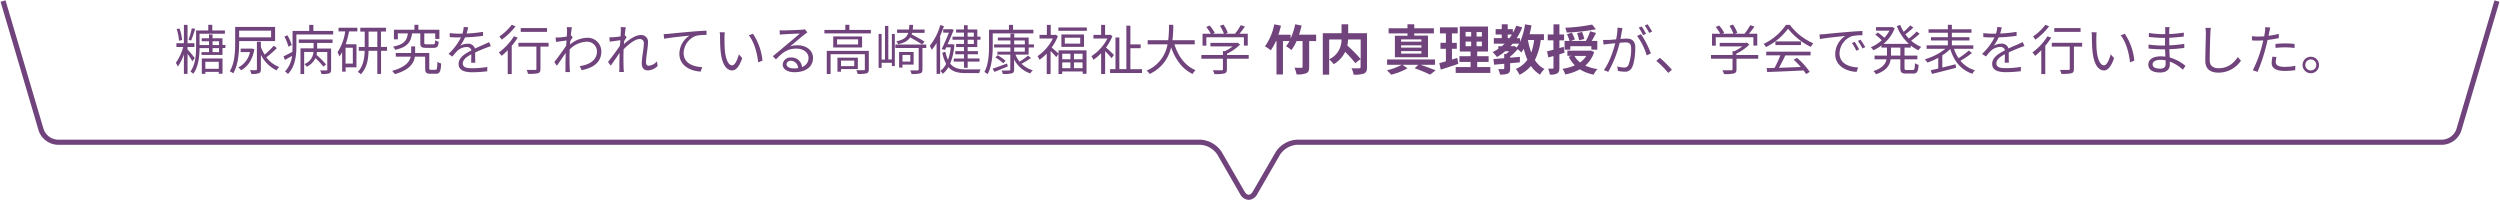 <svg xmlns="http://www.w3.org/2000/svg" viewBox="0 0 974 78"><defs><style>.cls-1{fill:#70437c;}</style></defs><title>message-ttl_pc</title><g id="レイヤー_1" data-name="レイヤー 1"><path class="cls-1" d="M74.94,23.87A24.58,24.58,0,0,0,73.07,21v7.77H71.65V21.2a19.63,19.63,0,0,1-2.35,4.73,10.25,10.25,0,0,0-.8-1.45,20,20,0,0,0,2.89-6.17H68.73V16.84h2.92V9.68h1.42v7.16h2.67v1.47H73.07v.94c.72.76,2.42,2.84,2.8,3.38Zm-5.2-8a17.49,17.49,0,0,0-.91-4.53l1.1-.25a16.8,16.8,0,0,1,1,4.49Zm6.32-4.62c-.49,1.52-1.12,3.41-1.6,4.54l-1-.31A31.19,31.19,0,0,0,74.73,11Zm11.75,6.26v1.2H86.68v2.69H78.51V20.3h2.92V18.75H77.74c0,3.08-.4,7.22-2.44,10a6,6,0,0,0-1.11-.88c2-2.75,2.2-6.65,2.2-9.61V11.86h4.75V9.66h1.57v2.2h4.91v1.28H77.74v4.41h3.69V16.08H78.6V14.91h2.83V13.42h1.39v1.49h3.86v2.64Zm-9.19,5.27H86.7v5.94H85.23v-.71H80v.76H78.62ZM80,24.08v2.73h5.23V24.08Zm2.82-6.53h2.52V16.08H82.82Zm2.52,1.2H82.82V20.3h2.52Z"/><path class="cls-1" d="M93.17,16.56c0,3.51-.27,8.59-2.29,12a5.59,5.59,0,0,0-1.38-.77c2-3.28,2.12-7.88,2.12-11.22V10.5h15.56V16h-14Zm5.94,2.61c-.77,4.3-2.66,6.82-5.2,8.21a4.38,4.38,0,0,0-1.1-1.09,8.72,8.72,0,0,0,4.58-6H93.76V18.94H98l.27,0Zm-5.94-7.23v2.61h12.45V11.94Zm14.7,6.79a40.59,40.59,0,0,1-4.1,3.61,11.28,11.28,0,0,0,5,3.76,5.6,5.6,0,0,0-1,1.32,13.15,13.15,0,0,1-6.13-6.09V27c0,.88-.19,1.28-.78,1.53a8.51,8.51,0,0,1-2.94.27,5.56,5.56,0,0,0-.54-1.47,22.73,22.73,0,0,0,2.31,0c.31,0,.4-.08.4-.37V16.27h1.55v2a14.08,14.08,0,0,0,1.47,3,28.6,28.6,0,0,0,3.55-3.47Z"/><path class="cls-1" d="M129.81,12.05v1.39H115.47v4.83c0,3.23-.44,7.7-3.29,10.56a7.14,7.14,0,0,0-1.14-1,10.49,10.49,0,0,0,2.73-6.05c-.94.54-1.89,1.09-2.77,1.57l-.54-1.42c.94-.4,2.16-1.05,3.46-1.73,0-.67.06-1.3.06-1.91V12.05h6.49V9.68h1.62v2.37ZM112.39,18.2a16.37,16.37,0,0,0-1.6-3.92l1.16-.55a14.26,14.26,0,0,1,1.68,3.82Zm4-2.83h13.18v1.36h-6V18.9H129v8.23c0,.77-.14,1.19-.75,1.44a8.68,8.68,0,0,1-3,.24,6.44,6.44,0,0,0-.53-1.37c1.14,0,2.12,0,2.4,0s.39-.08.39-.36V20.26h-4c-.05.38-.11.76-.19,1.13a35.91,35.91,0,0,1,3.71,3.7l-1,.88a33.4,33.4,0,0,0-3.13-3.32A7.17,7.17,0,0,1,119.5,26a5.08,5.08,0,0,0-.9-1.05,5.42,5.42,0,0,0,3.53-4.72H118.5v8.59h-1.43v-10h5.1V16.73h-5.73Z"/><path class="cls-1" d="M131.88,10.81h7.34v1.43H136a41.18,41.18,0,0,1-1.3,5h4.18v9h-4.22v1.68H133.3V20.32A11.29,11.29,0,0,1,132.21,22a9.84,9.84,0,0,0-.71-1.66,19.76,19.76,0,0,0,3-8.1h-2.62Zm5.58,7.79h-2.83v6.19h2.83Zm13.35,1.2h-2.35v9H147v-9h-3.42c-.06,3.19-.61,6.67-3,9.13a5.66,5.66,0,0,0-1.18-.9c2.14-2.25,2.61-5.42,2.67-8.23h-2.29V18.31h2.31v-6h-1.72V10.81h10v1.47h-1.95v6h2.35ZM147,18.31v-6h-3.4v6Z"/><path class="cls-1" d="M169.67,27.19c.57,0,.67-.4.74-3.13a4.38,4.38,0,0,0,1.47.67c-.15,3.17-.59,4-2,4h-2.18c-1.6,0-2.06-.44-2.06-2.16V22.09h-4c-.38,2.5-2,5.14-7.83,6.8a7.12,7.12,0,0,0-1.05-1.28c5.21-1.43,6.82-3.57,7.26-5.52h-5.83V20.64h6V18.08h1.55v2.56h5.51v5.9c0,.56.08.65.67.65ZM160.54,13c-.48,3.44-1.81,5.39-6.61,6.4a4,4,0,0,0-.8-1.24c4.3-.82,5.39-2.37,5.77-5.16H155v2.33h-1.53V11.59h8V9.66H163v1.93h8.19v3.59h-1.62V13H165.3v3.67c0,.5.13.59.89.59h2.62c.57,0,.69-.21.74-1.6a4,4,0,0,0,1.38.59c-.17,1.91-.61,2.39-2,2.39H166c-1.83,0-2.25-.42-2.25-1.95V13Z"/><path class="cls-1" d="M181.79,13.06a53.93,53.93,0,0,0,6.4-.65l0,1.55a61,61,0,0,1-7,.59,16.14,16.14,0,0,1-1.89,3.25,6.07,6.07,0,0,1,2.92-.77,2.72,2.72,0,0,1,2.82,1.89c1.42-.7,2.7-1.2,3.8-1.7.63-.28,1.13-.51,1.72-.82l.69,1.57a19.19,19.19,0,0,0-1.87.67c-1.17.44-2.67,1.05-4.26,1.81,0,1.22,0,3,.06,4h-1.61c0-.8.06-2.16.06-3.28-1.95,1-3.32,2.15-3.32,3.53,0,1.64,1.64,1.89,3.8,1.89a37.86,37.86,0,0,0,5.73-.5l0,1.68a49.11,49.11,0,0,1-5.75.38c-3,0-5.42-.66-5.42-3.22s2.5-4,5-5.31a1.76,1.76,0,0,0-1.91-1.3,5.55,5.55,0,0,0-3.62,1.53c-.6.57-1.19,1.35-1.91,2.19L174.74,21a22.42,22.42,0,0,0,4.85-6.43h-.93c-.9,0-2.29,0-3.44-.13V12.89a30,30,0,0,0,3.55.23c.44,0,.92,0,1.38,0a10.41,10.41,0,0,0,.53-2.62l1.72.14A21.45,21.45,0,0,1,181.79,13.06Z"/><path class="cls-1" d="M201.68,14.68a26.56,26.56,0,0,1-2.31,3.17v11h-1.56V19.57a23.39,23.39,0,0,1-2.37,2.18,13.91,13.91,0,0,0-1.09-1.3,23,23,0,0,0,5.88-6.32Zm-.82-4.44a25.8,25.8,0,0,1-5.38,5.21c-.23-.33-.65-.94-.92-1.24a20.79,20.79,0,0,0,4.81-4.55Zm12.87,7.92h-3.17v8.67c0,1-.23,1.45-.92,1.7a16,16,0,0,1-3.95.23,5.18,5.18,0,0,0-.51-1.51c1.5,0,2.88,0,3.28,0s.52-.1.52-.46V18.16h-7V16.67h11.76Zm-.61-5.75H202.87V10.94h10.25Z"/><path class="cls-1" d="M220.81,10.56l2,.06c-.1.53-.27,1.7-.42,3.17l.11,0,.63.74c-.27.37-.63.94-.95,1.47,0,.44-.08.9-.1,1.36a10.6,10.6,0,0,1,6.7-2.64,5.3,5.3,0,0,1,5.5,5.31c0,4.22-3.07,6.42-7.65,7.3l-.77-1.57c3.55-.51,6.74-2.16,6.72-5.78a3.84,3.84,0,0,0-4.06-3.73,9.81,9.81,0,0,0-6.57,3c0,.88-.06,1.72-.06,2.48,0,1.91,0,3.19.08,5.06,0,.38.07.9.11,1.28h-1.83a12.27,12.27,0,0,0,.06-1.24c0-2,0-3.09.07-5.38,0-.21,0-.5,0-.84-1,1.56-2.42,3.55-3.42,5l-1-1.45c1.17-1.47,3.59-4.74,4.64-6.4,0-.67.08-1.37.14-2l-4.11.57-.17-1.74a12.56,12.56,0,0,0,1.36,0c.7,0,1.94-.18,3-.35.06-1,.1-1.77.1-2A10.46,10.46,0,0,0,220.81,10.56Z"/><path class="cls-1" d="M241.81,10.56l2,.06c-.1.53-.27,1.7-.42,3.17l.13,0,.61.74c-.27.37-.63.94-.95,1.47,0,.39-.06.79-.1,1.21,1.64-1.51,4.34-3.55,6.46-3.55a2.61,2.61,0,0,1,2.92,2.82c0,2.1-.77,5.71-.77,7.85,0,.69.33,1.28,1.09,1.28a4.65,4.65,0,0,0,3.17-1.74l.27,1.8a5.41,5.41,0,0,1-3.86,1.75c-1.39,0-2.33-.91-2.33-2.65,0-2.33.8-5.77.8-7.83a1.51,1.51,0,0,0-1.7-1.72c-1.71,0-4.25,2-6.18,4,0,.88-.06,1.72-.06,2.48,0,1.91,0,3.19.08,5.06,0,.38.07.9.11,1.28h-1.83c0-.38.06-.9.06-1.24,0-2,0-3.09.07-5.38,0-.21,0-.5,0-.84-1,1.56-2.42,3.55-3.42,5l-1.07-1.45c1.17-1.47,3.61-4.74,4.66-6.38,0-.69.1-1.41.14-2.08l-4.11.57-.17-1.72a12.56,12.56,0,0,0,1.36,0,29.47,29.47,0,0,0,3-.35c.06-1,.1-1.77.1-2A10.46,10.46,0,0,0,241.81,10.56Z"/><path class="cls-1" d="M260.39,13.18c1.37-.14,5.34-.54,9.2-.86,2.29-.21,4.26-.31,5.67-.38v1.68a17.92,17.92,0,0,0-4.12.34,7.39,7.39,0,0,0-4.8,6.64c0,4.11,3.82,5.41,7.24,5.54L273,27.88c-3.88-.15-8.31-2.22-8.31-6.91a8.52,8.52,0,0,1,3.92-7.09c-2.24.25-7.6.75-9.86,1.24l-.19-1.83C259.32,13.27,260,13.23,260.39,13.18Z"/><path class="cls-1" d="M282.26,14.61c0,1.33,0,3.24.14,5,.34,3.5,1.37,5.84,2.86,5.84,1.07,0,2.06-2.19,2.6-4.29l1.32,1.49c-1.26,3.57-2.54,4.79-3.94,4.79-2,0-3.91-2-4.48-7.41-.18-1.83-.23-4.39-.23-5.61a10,10,0,0,0-.14-1.87l2,.05A16.69,16.69,0,0,0,282.26,14.61Zm14.8,9-1.68.69c-.38-3.8-1.64-8.1-3.66-10.56l1.64-.57A22.64,22.64,0,0,1,297.06,23.6Z"/><path class="cls-1" d="M305.23,11.84c1.09,0,6.09-.17,7.2-.27a5.59,5.59,0,0,0,1.13-.17l1,1.22c-.38.27-.8.54-1.18.86-1.05.8-3.9,3.23-5.54,4.6a8.82,8.82,0,0,1,2.92-.44c3.49,0,6,2.09,6,4.93,0,3.38-2.77,5.56-7.22,5.56-2.85,0-4.6-1.24-4.6-3a3,3,0,0,1,3.24-2.73,4.06,4.06,0,0,1,4.28,3.72A3.68,3.68,0,0,0,315,22.55c0-2.06-2-3.61-4.7-3.61-3.5,0-5.37,1.49-8,4.2l-1.2-1.24c1.75-1.43,4.43-3.68,5.65-4.71s3.8-3.17,4.87-4.11c-1.11,0-5.31.23-6.42.29-.46,0-.95.07-1.39.13l-.06-1.74A13.09,13.09,0,0,0,305.23,11.84Zm4,14.82a11.34,11.34,0,0,0,1.7-.12,2.87,2.87,0,0,0-2.81-2.86A1.53,1.53,0,0,0,306.43,25C306.43,26,307.58,26.66,309.22,26.66Z"/><path class="cls-1" d="M339.29,11.65V13h-18.1V11.65h8.15v-2h1.57v2ZM338.49,27c0,.84-.19,1.3-.84,1.57a13.36,13.36,0,0,1-3.53.23,5.86,5.86,0,0,0-.5-1.44c1.34,0,2.52,0,2.9,0s.42-.11.42-.4V21.12H323.6v7.71h-1.49v-9h16.38Zm-2.62-12.79v4.29H324.63V14.19Zm-1.56,1.11h-8.19v2h8.19Zm-6.65,11.59v1.05h-1.39V22.46h7.94v4.43Zm0-3.29v2.14h5.16V23.6Z"/><path class="cls-1" d="M347.48,13.23h1.14V25.74h-1.14V24.48h-4v1.95h-1.17V13.23h1.17v10h1.32V10.1h1.29V23.18h1.38Zm13.4,5.46h-1.49v8.37c0,.84-.21,1.28-.84,1.51a12.89,12.89,0,0,1-3.43.26,4.9,4.9,0,0,0-.52-1.41c1.32,0,2.5,0,2.85,0s.47-.1.47-.42V18.69h-9.09V17.36h12.05Zm-1.64-1.39c-1.05-.69-3-1.83-4.64-2.73-.82,1.3-2.23,2.12-4.66,2.67a3.62,3.62,0,0,0-.74-1.14c2.84-.58,4.08-1.55,4.64-3.29H349.5V11.5h4.62c.08-.54.12-1.15.16-1.82h1.45c0,.65-.08,1.26-.14,1.82h4.64v1.31h-4.9a4.91,4.91,0,0,1-.16.58c1.72.89,3.88,2.06,5.06,2.86Zm-7.64,7.87v1.18h-1.31V20.26h5.65v4.91Zm0-3.76V24h3.06V21.41Z"/><path class="cls-1" d="M367.75,10.16A33.61,33.61,0,0,1,366.28,14V28.78h-1.39v-12A19.26,19.26,0,0,1,363,19.4a14.85,14.85,0,0,0-.77-1.55,22.3,22.3,0,0,0,4.09-8.07Zm4.07,7.2a23.75,23.75,0,0,1-1.62,7.41c1.39,1.77,3.4,2.27,6.07,2.27.65,0,4.89,0,5.77,0a4.81,4.81,0,0,0-.52,1.43h-5.31c-3,0-5.13-.53-6.7-2.31a8.62,8.62,0,0,1-2.23,2.6,7.24,7.24,0,0,0-.92-1.13,7.79,7.79,0,0,0,2.27-2.75,14.42,14.42,0,0,1-1.51-4.35l1.21-.38a14.56,14.56,0,0,0,1,3.17,20,20,0,0,0,1.09-4.87h-1.78l-.46,1-1.31-.32c1-2,2.08-4.57,2.82-6.4h-2.21V11.4h2.86l.25-.08,1,.29c-.63,1.55-1.52,3.65-2.4,5.63h1.6l.23,0Zm3.74-4.66h-3.07V11.48h3.07V9.82H377v1.66h3.76v2.8H382v1.21h-1.26v2.84H377v1.59h4v1.22h-4v1.64h4.62V24H377v2.41h-1.42V24h-4v-1.2h4V21.14h-3.4V19.92h3.4V18.33h-3.07v-1.2h3.07V15.49h-4.48V14.28h4.48Zm1.42,0v1.58h2.42V12.7Zm2.42,2.79H377v1.64h2.42Z"/><path class="cls-1" d="M386.77,17.74c0,3.28-.25,8-2,11.17a5.13,5.13,0,0,0-1.26-.84c1.66-3,1.82-7.26,1.82-10.33V11.59h7.75V9.68h1.6v1.91h7.93V13H386.77Zm5.86,8.13c-1.8.75-3.69,1.55-5.19,2.14l-.73-1.26c1.43-.46,3.57-1.24,5.65-2Zm3-4.6A10.34,10.34,0,0,0,397.21,24a24,24,0,0,0,3.29-2.33l1.18.93A32.36,32.36,0,0,1,398,24.84a10.2,10.2,0,0,0,4.4,2.54,5,5,0,0,0-1,1.22,10.88,10.88,0,0,1-6.3-5.46V27c0,1-.25,1.37-.9,1.58a14,14,0,0,1-3.51.23,5.93,5.93,0,0,0-.48-1.35c1.3.05,2.54,0,2.92,0s.48-.1.48-.46V21.27H388.6V20.13h5.06V18.48H387.3V17.3h6.36V15.77h-4.91V14.61h4.91V13.14h1.49v1.47h5.61V17.3h2.07v1.18h-2.07v2.79Zm-6.95.25a20,20,0,0,1,3.11,2.16l-.94.95a18,18,0,0,0-3.05-2.25Zm6.45-4.22h4.14V15.77h-4.14Zm0,2.83h4.14V18.48h-4.14Z"/><path class="cls-1" d="M412.43,19.61h10.88v9.15h-1.49v-.92h-8v1h-1.43V21l-.88,1.26c-.44-.56-1.43-1.64-2.2-2.41v9h-1.51v-8A17.94,17.94,0,0,1,405,23.3a6.38,6.38,0,0,0-.8-1.4,18.22,18.22,0,0,0,6-6.89H405V13.58h2.86V9.68h1.51v3.9H411l.29-.06.86.57a19.94,19.94,0,0,1-2.43,4.43c.73.56,2.24,1.95,2.68,2.39Zm11-8.92V12H412.35V10.69Zm-1.1,2.75v4.83h-8.81V13.44Zm-8.48,7.49v2.16h3.19V20.93Zm0,5.63h3.19V24.31h-3.19Zm7-11.86h-6V17h6Zm.92,6.23h-3.36v2.16h3.36Zm0,5.63V24.31h-3.36v2.25Z"/><path class="cls-1" d="M433.06,22.67a35.54,35.54,0,0,0-2.5-2.75v8.91H429V20.74a18.67,18.67,0,0,1-3,2.56,6.38,6.38,0,0,0-.8-1.4A18.22,18.22,0,0,0,431.46,15H426V13.58h3V9.68h1.54v3.9h1.72l.27-.06.86.57a19.83,19.83,0,0,1-2.5,4.43c.93.77,2.67,2.41,3.11,2.89Zm11.86,4.27v1.51H432.49V26.94h2.1V14.59h1.51V26.94h2.73V10h1.57v7.31h4v1.47h-4v8.19Z"/><path class="cls-1" d="M457.54,17.26c1.47,4.62,4.2,8.42,8.25,10.08a7.35,7.35,0,0,0-1.17,1.47c-4-1.92-6.7-5.63-8.36-10.4a14.72,14.72,0,0,1-8.38,10.4,4.58,4.58,0,0,0-1.17-1.29,13.61,13.61,0,0,0,8.16-10.26h-7.74v-1.6h8a45.22,45.22,0,0,0,.31-6h1.68a49.14,49.14,0,0,1-.33,6h8.67v1.6Z"/><path class="cls-1" d="M486.5,22.88H478V27c0,.92-.25,1.38-1,1.62a15.69,15.69,0,0,1-3.86.25,7,7,0,0,0-.65-1.49c1.59,0,3,0,3.42,0s.54-.13.54-.44V22.88h-8.39V21.44h8.39V19.92h.8a17.34,17.34,0,0,0,3-1.84h-8.67V16.69h10.25l.31-.08,1,.75a18.51,18.51,0,0,1-5.1,3.55v.53h8.46ZM470,17.78h-1.49V13.14h3.22a17,17,0,0,0-1.77-2.62l1.3-.59a14.23,14.23,0,0,1,2,2.85l-.71.36h4.28a12.26,12.26,0,0,0-1.55-3.06l1.36-.51a13,13,0,0,1,1.7,3.21l-.9.36h3.71a21.75,21.75,0,0,0,2.25-3.34l1.62.55c-.65.94-1.43,2-2.14,2.79h3.25v4.64h-1.51V14.53H470Z"/><path class="cls-1" d="M512.77,16h-2.71V26.05c0,1.37-.27,2.08-1.13,2.48a9.36,9.36,0,0,1-3.8.46,10.89,10.89,0,0,0-.8-2.62c1.09.06,2.31.06,2.67.06s.48-.1.48-.42V16h-2.33a17.39,17.39,0,0,1-2,3.5A16.63,16.63,0,0,0,501.05,18a10.61,10.61,0,0,0,1.33-2h-2.54V29h-2.52V16h-.21a19.68,19.68,0,0,1-2,3.59,17.22,17.22,0,0,0-2.29-1.53,21.47,21.47,0,0,0,3.62-8.59l2.62.52a31.18,31.18,0,0,1-1,3.53h4.77V15a25.47,25.47,0,0,0,1.78-5.54l2.5.5a36.36,36.36,0,0,1-1,3.55h6.66Z"/><path class="cls-1" d="M532.59,26.2c0,1.35-.27,2-1.15,2.44a10.82,10.82,0,0,1-4.07.44,8.51,8.51,0,0,0-.82-2.48c1.24.06,2.64,0,3,0s.53-.12.53-.5V23l-2.06,1.6a43.46,43.46,0,0,0-3.95-4.39A10.94,10.94,0,0,1,519.6,25a10,10,0,0,0-1.75-1.85V29.1h-2.49V12.93h7.3V9.45h2.59v3.48h7.34Zm-14.74-3.09a8.3,8.3,0,0,0,4.79-7.74h-4.79Zm7.37-7.74a15.47,15.47,0,0,1-.29,2.37A55.11,55.11,0,0,1,530.12,23V15.37Z"/><path class="cls-1" d="M553.45,25.24c2.1.71,4.43,1.57,5.86,2.18l-2.15,1.66a58.41,58.41,0,0,0-6-2.48l1.43-1.36h-6.22l2,1.36A25.33,25.33,0,0,1,542,29.1a18,18,0,0,0-1.68-1.72,22.07,22.07,0,0,0,5.8-2.14h-5.71V23.18h18.66v2.06ZM548.37,13H541V11h7.35V9.45H551V11h7.64V13H551v.88h5.35v8.44H543.45V13.92h4.92Zm5.41,2.35h-7.91v.88h7.91Zm0,2.31h-7.91v.88h7.91Zm0,2.27h-7.91v.94h7.91Z"/><path class="cls-1" d="M568.17,24.86c-2.31.82-4.83,1.61-6.85,2.27l-.56-2.54c.73-.19,1.59-.42,2.56-.7V19H561.2V16.67h2.12V13H561V10.64h6.93V13h-2.25v3.7h1.89V19h-1.89v4.2c.7-.21,1.39-.42,2.06-.65Zm12.47,1.28v2.27h-13.5V26.14h5.8v-2h-4.35V21.9h4.35V20.09h-4.2V10.33h11v9.76h-4.22V21.9h4.45v2.24h-4.45v2ZM571,14.21h2.17V12.45H571ZM571,18h2.17v-1.8H571Zm6.34-5.52h-2.07v1.76h2.07Zm0,3.72h-2.07V18h2.07Z"/><path class="cls-1" d="M600.28,15.58A24.18,24.18,0,0,1,598,23.39a9.48,9.48,0,0,0,3.72,3.5A10,10,0,0,0,600,29.08a11.1,11.1,0,0,1-3.54-3.38A13.78,13.78,0,0,1,592,29.14a11,11,0,0,0-1.43-2.27,10.59,10.59,0,0,0,4.51-3.59A23.65,23.65,0,0,1,593.68,19a15.19,15.19,0,0,1-1,1.45,11.5,11.5,0,0,0-1.39-1.28,22.24,22.24,0,0,1-2.94,2.88v.42c1.26-.09,2.54-.22,3.8-.32v2.14c-1.26.13-2.54.23-3.8.34v2.06c0,1.07-.19,1.63-.94,2a7.67,7.67,0,0,1-3,.36,8.27,8.27,0,0,0-.71-2.12c.8,0,1.72,0,2,0s.36-.09.36-.32V24.86l-3.95.35L581.84,23c1.18-.08,2.63-.19,4.2-.32V21h.82c.36-.32.73-.68,1.09-1.05h-1.49a21.73,21.73,0,0,1-3.25,2.26,17,17,0,0,0-1.68-1.91,18.32,18.32,0,0,0,2.2-1.28v-1h1.35c.39-.34.77-.7,1.15-1H582V14.86h3.07v-1.4H582.7v-2.1h2.38V9.45h2.33v1.91h2v1.42A19.85,19.85,0,0,0,590.77,10l2.3.65a24.73,24.73,0,0,1-2.18,4.26h1.32v1.43a25.2,25.2,0,0,0,1.94-6.84l2.52.37c-.21,1.18-.45,2.34-.74,3.45h5.59v2.31Zm-12.87-.72h.69c.33-.46.65-.92.94-1.4h-1.63Zm2.7,3.07.74.59a11,11,0,0,0,1-1.51h-2.5c-.3.35-.59.71-.9,1h1.21Zm5.19-2.35a25.93,25.93,0,0,0,1.28,4.89,22.14,22.14,0,0,0,1.11-4.89Z"/><path class="cls-1" d="M609.54,20.55c-.67.21-1.34.42-2,.61v5.25c0,1.16-.21,1.79-.86,2.19a5.36,5.36,0,0,1-2.87.46,9,9,0,0,0-.65-2.31c.77,0,1.49,0,1.74,0s.33-.08.33-.36V21.83l-2,.55L602.72,20c.71-.17,1.55-.38,2.49-.63V15.72H603v-2.3h2.24V9.47h2.31v3.95h1.81v2.3h-1.81v3l1.68-.48Zm11.55-.31a11.4,11.4,0,0,1-3.45,5.31,16.46,16.46,0,0,0,4.75,1.37,7.57,7.57,0,0,0-1.49,2.16A15.22,15.22,0,0,1,615.52,27a18.9,18.9,0,0,1-5.69,2,7.74,7.74,0,0,0-1.09-2.19,18.18,18.18,0,0,0,4.83-1.36,11.81,11.81,0,0,1-2.39-3.36l1.15-.34h-1.68v-2h8.57l.4-.09Zm-9.32-.9h-2.21v-3.4h1.93a13.68,13.68,0,0,0-1-2.59l1.89-.63a15.81,15.81,0,0,1,1.2,2.65l-1.58.57h5.88a23.3,23.3,0,0,0,1.64-3.76l2.31.67c-.57,1.07-1.13,2.16-1.7,3.09h2.18v3.42H620V18h-8.18Zm10-7.94a72.84,72.84,0,0,1-11.4,1.28,6.62,6.62,0,0,0-.57-1.87,70.52,70.52,0,0,0,10.5-1.24ZM613.4,21.79a8.38,8.38,0,0,0,2.21,2.54A8.3,8.3,0,0,0,618,21.79Zm1.81-6.07a20.5,20.5,0,0,0-.76-2.83l1.93-.44a18,18,0,0,1,.87,2.73Z"/><path class="cls-1" d="M631.88,12.18c-.12.6-.31,1.84-.54,3,1-.09,1.85-.15,2.35-.15,1.89,0,3.42.71,3.42,3.57,0,2.5-.36,5.84-1.22,7.58a2.94,2.94,0,0,1-3.06,1.74,12.5,12.5,0,0,1-2.48-.29l-.27-1.76a10.31,10.31,0,0,0,2.56.44,1.75,1.75,0,0,0,1.85-1.1,17.73,17.73,0,0,0,1-6.42c0-1.91-.88-2.27-2.22-2.27-.51,0-1.35.06-2.25.15A42.88,42.88,0,0,1,626.57,28l-1.7-.7c2.14-2.85,3.72-7.64,4.43-10.45-1.11.1-2.12.21-2.67.27l-1.89.25-.18-1.8c.67,0,1.21,0,1.89,0s1.91-.13,3.19-.24a23.7,23.7,0,0,0,.54-4.57l1.93.19C632,11.32,632,11.76,631.88,12.18Zm11.3,8.63-1.62.77A24.57,24.57,0,0,0,637.8,14l1.54-.69A35.6,35.6,0,0,1,643.18,20.81Zm-1.87-7.63-1.15.51a27,27,0,0,0-1.7-2.92l1.13-.46A29.83,29.83,0,0,1,641.31,13.18Zm2.35-.86-1.13.51a23.93,23.93,0,0,0-1.74-2.9l1.11-.48A31.67,31.67,0,0,1,643.66,12.32Z"/><path class="cls-1" d="M645.3,23.72l1.37-1.19a39.75,39.75,0,0,1,4.7,4.66l-1.43,1.22A34.93,34.93,0,0,0,645.3,23.72Z"/><path class="cls-1" d="M685,22.88h-8.46V27c0,.92-.25,1.38-1,1.62a15.69,15.69,0,0,1-3.86.25,7,7,0,0,0-.65-1.49c1.59,0,3,0,3.42,0s.54-.13.54-.44V22.88h-8.39V21.44H675V19.92h.8a17.34,17.34,0,0,0,3-1.84H670V16.69h10.25l.31-.08,1,.75a18.51,18.51,0,0,1-5.1,3.55v.53H685Zm-16.52-5.1H667V13.14h3.22a17,17,0,0,0-1.77-2.62l1.31-.59a14.56,14.56,0,0,1,2,2.85l-.71.36h4.28a12.26,12.26,0,0,0-1.55-3.06l1.36-.51a12.72,12.72,0,0,1,1.7,3.21l-.9.36h3.72a22.41,22.41,0,0,0,2.24-3.34l1.62.55c-.65.94-1.43,2-2.14,2.79h3.25v4.64h-1.51V14.53H668.45Z"/><path class="cls-1" d="M697.34,9.7a22.63,22.63,0,0,0,9.15,7.18,8.34,8.34,0,0,0-1,1.39,25.71,25.71,0,0,1-8.86-7.08A24,24,0,0,1,688,18.35a4.65,4.65,0,0,0-.9-1.24,22,22,0,0,0,8.69-7.41Zm-9.2,10.43H705.4v1.45h-9.84c-.74,1.56-1.64,3.36-2.48,4.83,2.6-.08,5.56-.19,8.5-.31a32.48,32.48,0,0,0-2.77-2.84l1.32-.71A28.06,28.06,0,0,1,705.07,28l-1.41.86a13.4,13.4,0,0,0-1-1.41c-5.14.25-10.58.49-14.17.61l-.21-1.53c.9,0,2,0,3.09-.09a39.35,39.35,0,0,0,2.27-4.89h-5.53Zm13.5-4v1.43h-9.93V16.14Z"/><path class="cls-1" d="M710.74,13.31c1.36-.15,5.33-.55,9.2-.86,2.28-.19,4.26-.32,5.66-.38v1.68a17.3,17.3,0,0,0-4.11.34,7.38,7.38,0,0,0-4.81,6.65c0,4.1,3.82,5.4,7.25,5.53L723.32,28c-3.89-.15-8.32-2.23-8.32-6.91a8.54,8.54,0,0,1,3.93-7.1c-2.25.26-7.6.76-9.87,1.24l-.19-1.82C709.67,13.39,710.34,13.35,710.74,13.31Zm13.56,5.94-1.07.51a19.09,19.09,0,0,0-1.72-3l1.07-.47A26.19,26.19,0,0,1,724.3,19.25Zm2.4-.9-1.1.52a19.44,19.44,0,0,0-1.76-2.93l1-.49A29.85,29.85,0,0,1,726.7,18.35Z"/><path class="cls-1" d="M742,18.54v3.13h5v1.44h-5V26.5c0,.65.12.77.84.77h2.39c.65,0,.76-.42.84-2.66a4.53,4.53,0,0,0,1.41.65c-.15,2.66-.59,3.4-2.12,3.4h-2.75c-1.77,0-2.23-.46-2.23-2.19V23.11h-3.78c-.33,2.25-1.57,4.39-5.69,5.82a6.06,6.06,0,0,0-1-1.24c3.51-1.17,4.71-2.83,5.09-4.58h-4.67V21.67h4.83V18.54H733v-.8a17.47,17.47,0,0,1-3.13,1.85,8.85,8.85,0,0,0-1-1.18,14.58,14.58,0,0,0,4.26-2.73,22.43,22.43,0,0,0-2.52-2.2l1-.82a29.08,29.08,0,0,1,2.54,2.06,14.72,14.72,0,0,0,2-2.78H730.9V10.56h6l.28-.06,1,.5a14.66,14.66,0,0,1-4.37,6.09h9.87A18.09,18.09,0,0,1,739,10.14l1.35-.4a15.59,15.59,0,0,0,1.32,2.65,28.27,28.27,0,0,0,2.58-2.5l1.18.84a27.17,27.17,0,0,1-3.09,2.64A15.23,15.23,0,0,0,743.71,15a26.21,26.21,0,0,0,3-2.71l1.18.84a35.44,35.44,0,0,1-3.3,2.71,13.61,13.61,0,0,0,3.93,2.44,6.49,6.49,0,0,0-1.08,1.3,13.62,13.62,0,0,1-3-1.83v.8Zm-1.62,0h-3.65v3.13h3.65Z"/><path class="cls-1" d="M768.26,20.68a38.44,38.44,0,0,1-4.46,3,11.36,11.36,0,0,0,5.65,3.7,5.07,5.07,0,0,0-1,1.36c-4.47-1.51-7.16-4.89-8.62-9.63a19.24,19.24,0,0,1-3.11,2.45v4.75c1.66-.4,3.44-.84,5.18-1.28l.17,1.38c-3.29.88-6.86,1.77-9.36,2.4l-.51-1.43c.84-.19,1.85-.42,2.94-.69V22.53a26.77,26.77,0,0,1-4.22,1.84,11.28,11.28,0,0,0-1-1.28,23.05,23.05,0,0,0,8-4.07H750.6V17.66h8.29V15.77h-6.57V14.49h6.57V12.76h-7.52V11.4h7.52V9.66h1.56V11.4h7.64v1.36h-7.64v1.73h6.84v1.28h-6.84v1.89h8.35V19h-7.52a14.34,14.34,0,0,0,1.77,3.67,30.43,30.43,0,0,0,4-3Z"/><path class="cls-1" d="M779.26,13.06a54.31,54.31,0,0,0,6.41-.65l0,1.55a61,61,0,0,1-7,.59,16.14,16.14,0,0,1-1.89,3.25A6.07,6.07,0,0,1,779.7,17a2.72,2.72,0,0,1,2.82,1.89c1.42-.7,2.7-1.2,3.8-1.7.63-.28,1.13-.51,1.72-.82l.69,1.57a19.19,19.19,0,0,0-1.87.67c-1.17.44-2.66,1.05-4.26,1.81,0,1.22,0,3,.06,4h-1.61c0-.8.06-2.16.06-3.28-2,1-3.32,2.15-3.32,3.53,0,1.64,1.64,1.89,3.8,1.89a37.86,37.86,0,0,0,5.73-.5l0,1.68a49.11,49.11,0,0,1-5.75.38c-3,0-5.42-.66-5.42-3.22s2.5-4,5-5.31a1.76,1.76,0,0,0-1.91-1.3,5.5,5.5,0,0,0-3.61,1.53c-.61.57-1.2,1.35-1.92,2.19L772.21,21a22.42,22.42,0,0,0,4.85-6.43h-.93c-.9,0-2.29,0-3.44-.13V12.89a30,30,0,0,0,3.55.23c.44,0,.92,0,1.38,0a10.41,10.41,0,0,0,.53-2.62l1.72.14A21.45,21.45,0,0,1,779.26,13.06Z"/><path class="cls-1" d="M799.15,14.68a26.56,26.56,0,0,1-2.31,3.17v11h-1.55V19.57a24.56,24.56,0,0,1-2.38,2.18,13.91,13.91,0,0,0-1.09-1.3,23,23,0,0,0,5.88-6.32Zm-.82-4.44A25.56,25.56,0,0,1,793,15.45c-.23-.33-.65-.94-.92-1.24a20.79,20.79,0,0,0,4.81-4.55Zm12.87,7.92H808v8.67c0,1-.23,1.45-.92,1.7a16,16,0,0,1-4,.23,5.46,5.46,0,0,0-.5-1.51c1.49,0,2.87,0,3.27,0s.53-.1.53-.46V18.16h-7V16.67H811.2Zm-.61-5.75H800.35V10.94h10.24Z"/><path class="cls-1" d="M816.73,14.61c0,1.33,0,3.24.14,5,.34,3.5,1.37,5.84,2.86,5.84,1.07,0,2.06-2.19,2.6-4.29l1.33,1.49c-1.26,3.57-2.55,4.79-3.95,4.79-2,0-3.91-2-4.47-7.41-.19-1.83-.24-4.39-.24-5.61a10,10,0,0,0-.14-1.87l2,.05A16.69,16.69,0,0,0,816.73,14.61Zm14.8,9-1.68.69c-.38-3.8-1.64-8.1-3.65-10.56l1.63-.57A22.64,22.64,0,0,1,831.53,23.6Z"/><path class="cls-1" d="M845.12,12c0,.27,0,.73,0,1.28a54.81,54.81,0,0,0,5.69-.57l0,1.53c-1.65.19-3.65.38-5.66.49v2.94a54.69,54.69,0,0,0,5.85-.57l0,1.57c-2,.26-3.82.42-5.81.49,0,1.09.1,2.22.14,3.23a16.6,16.6,0,0,1,6.13,3.27l-1,1.5A15.46,15.46,0,0,0,845.35,24c0,.53,0,1,0,1.31,0,1.45-1,2.94-3.7,2.94-3,0-4.66-1.07-4.66-3.09s1.83-3.21,4.85-3.21a12.73,12.73,0,0,1,1.77.12c0-.94-.07-1.95-.09-2.85h-1.19c-1.43,0-3.74-.13-5.25-.3l0-1.57a39.08,39.08,0,0,0,5.29.4h1.13V14.76h-.92c-1.47,0-4.05-.21-5.38-.36l0-1.55a38.54,38.54,0,0,0,5.38.46h1V11.82a12,12,0,0,0-.08-1.26h1.78A11.1,11.1,0,0,0,845.12,12Zm-3.61,14.76c1.19,0,2.22-.38,2.22-1.83,0-.36,0-.86,0-1.41a9.73,9.73,0,0,0-2-.21c-2,0-3.08.78-3.08,1.75S839.43,26.73,841.51,26.73Z"/><path class="cls-1" d="M861.16,13c-.1,2.37-.25,7.32-.25,10.45,0,2.31,1.45,3.13,3.44,3.13,3.85,0,6-2.16,7.52-4.35l1.2,1.43a10.55,10.55,0,0,1-8.78,4.64c-3,0-5.1-1.26-5.1-4.68,0-3.11.21-8.42.21-10.62a10.84,10.84,0,0,0-.17-2.15l2.12,0A19.14,19.14,0,0,0,861.16,13Z"/><path class="cls-1" d="M884.14,12.39c-.09.44-.19,1-.32,1.55a30.54,30.54,0,0,0,4-.76v1.66a39.44,39.44,0,0,1-4.37.72c-.18.92-.42,1.89-.67,2.81A64,64,0,0,1,879.54,28l-1.85-.63A46.18,46.18,0,0,0,881.22,18c.19-.69.37-1.49.54-2.25-.69,0-1.34.07-1.93.07-.92,0-1.68,0-2.43-.09l-.07-1.63a20,20,0,0,0,2.52.14c.7,0,1.45,0,2.27-.1.15-.74.25-1.41.31-1.83a8.15,8.15,0,0,0,.07-1.74l2,.17C884.39,11.17,884.22,12,884.14,12.39Zm2.49,11.71c0,1,.55,1.95,3.55,1.95a19.73,19.73,0,0,0,4.1-.42l-.07,1.71a29.09,29.09,0,0,1-4.05.29c-3.32,0-5.12-1-5.12-3.09a13.67,13.67,0,0,1,.31-2.47l1.58.14A7.5,7.5,0,0,0,886.63,24.1Zm3.7-7.18a32.5,32.5,0,0,1,3.63.19l0,1.6a26,26,0,0,0-3.53-.26,36.12,36.12,0,0,0-3.9.21V17.11C887.6,17,889,16.92,890.33,16.92Z"/><path class="cls-1" d="M903.5,25.3a3.21,3.21,0,1,1-3.21-3.19A3.2,3.2,0,0,1,903.5,25.3Zm-1.07,0a2.14,2.14,0,1,0-2.14,2.14A2.13,2.13,0,0,0,902.43,25.3Z"/><path class="cls-1" d="M486.5,77.87a4,4,0,0,1-3.37-2.29l-8.85-15.34a8.63,8.63,0,0,0-6.64-3.83H22.43a8.14,8.14,0,0,1-7.37-5.51L.23.7,2.15.13,17,50.33a6.13,6.13,0,0,0,5.46,4.08H467.64A10.55,10.55,0,0,1,476,59.24l8.86,15.34c.47.82,1.06,1.29,1.63,1.29s1.16-.47,1.63-1.29L497,59.24a10.55,10.55,0,0,1,8.37-4.83H951.57A6.13,6.13,0,0,0,957,50.33L971.85.13l1.92.57L958.94,50.9a8.14,8.14,0,0,1-7.37,5.51H505.36a8.63,8.63,0,0,0-6.64,3.83l-8.85,15.34A4,4,0,0,1,486.5,77.87Z"/></g></svg>
